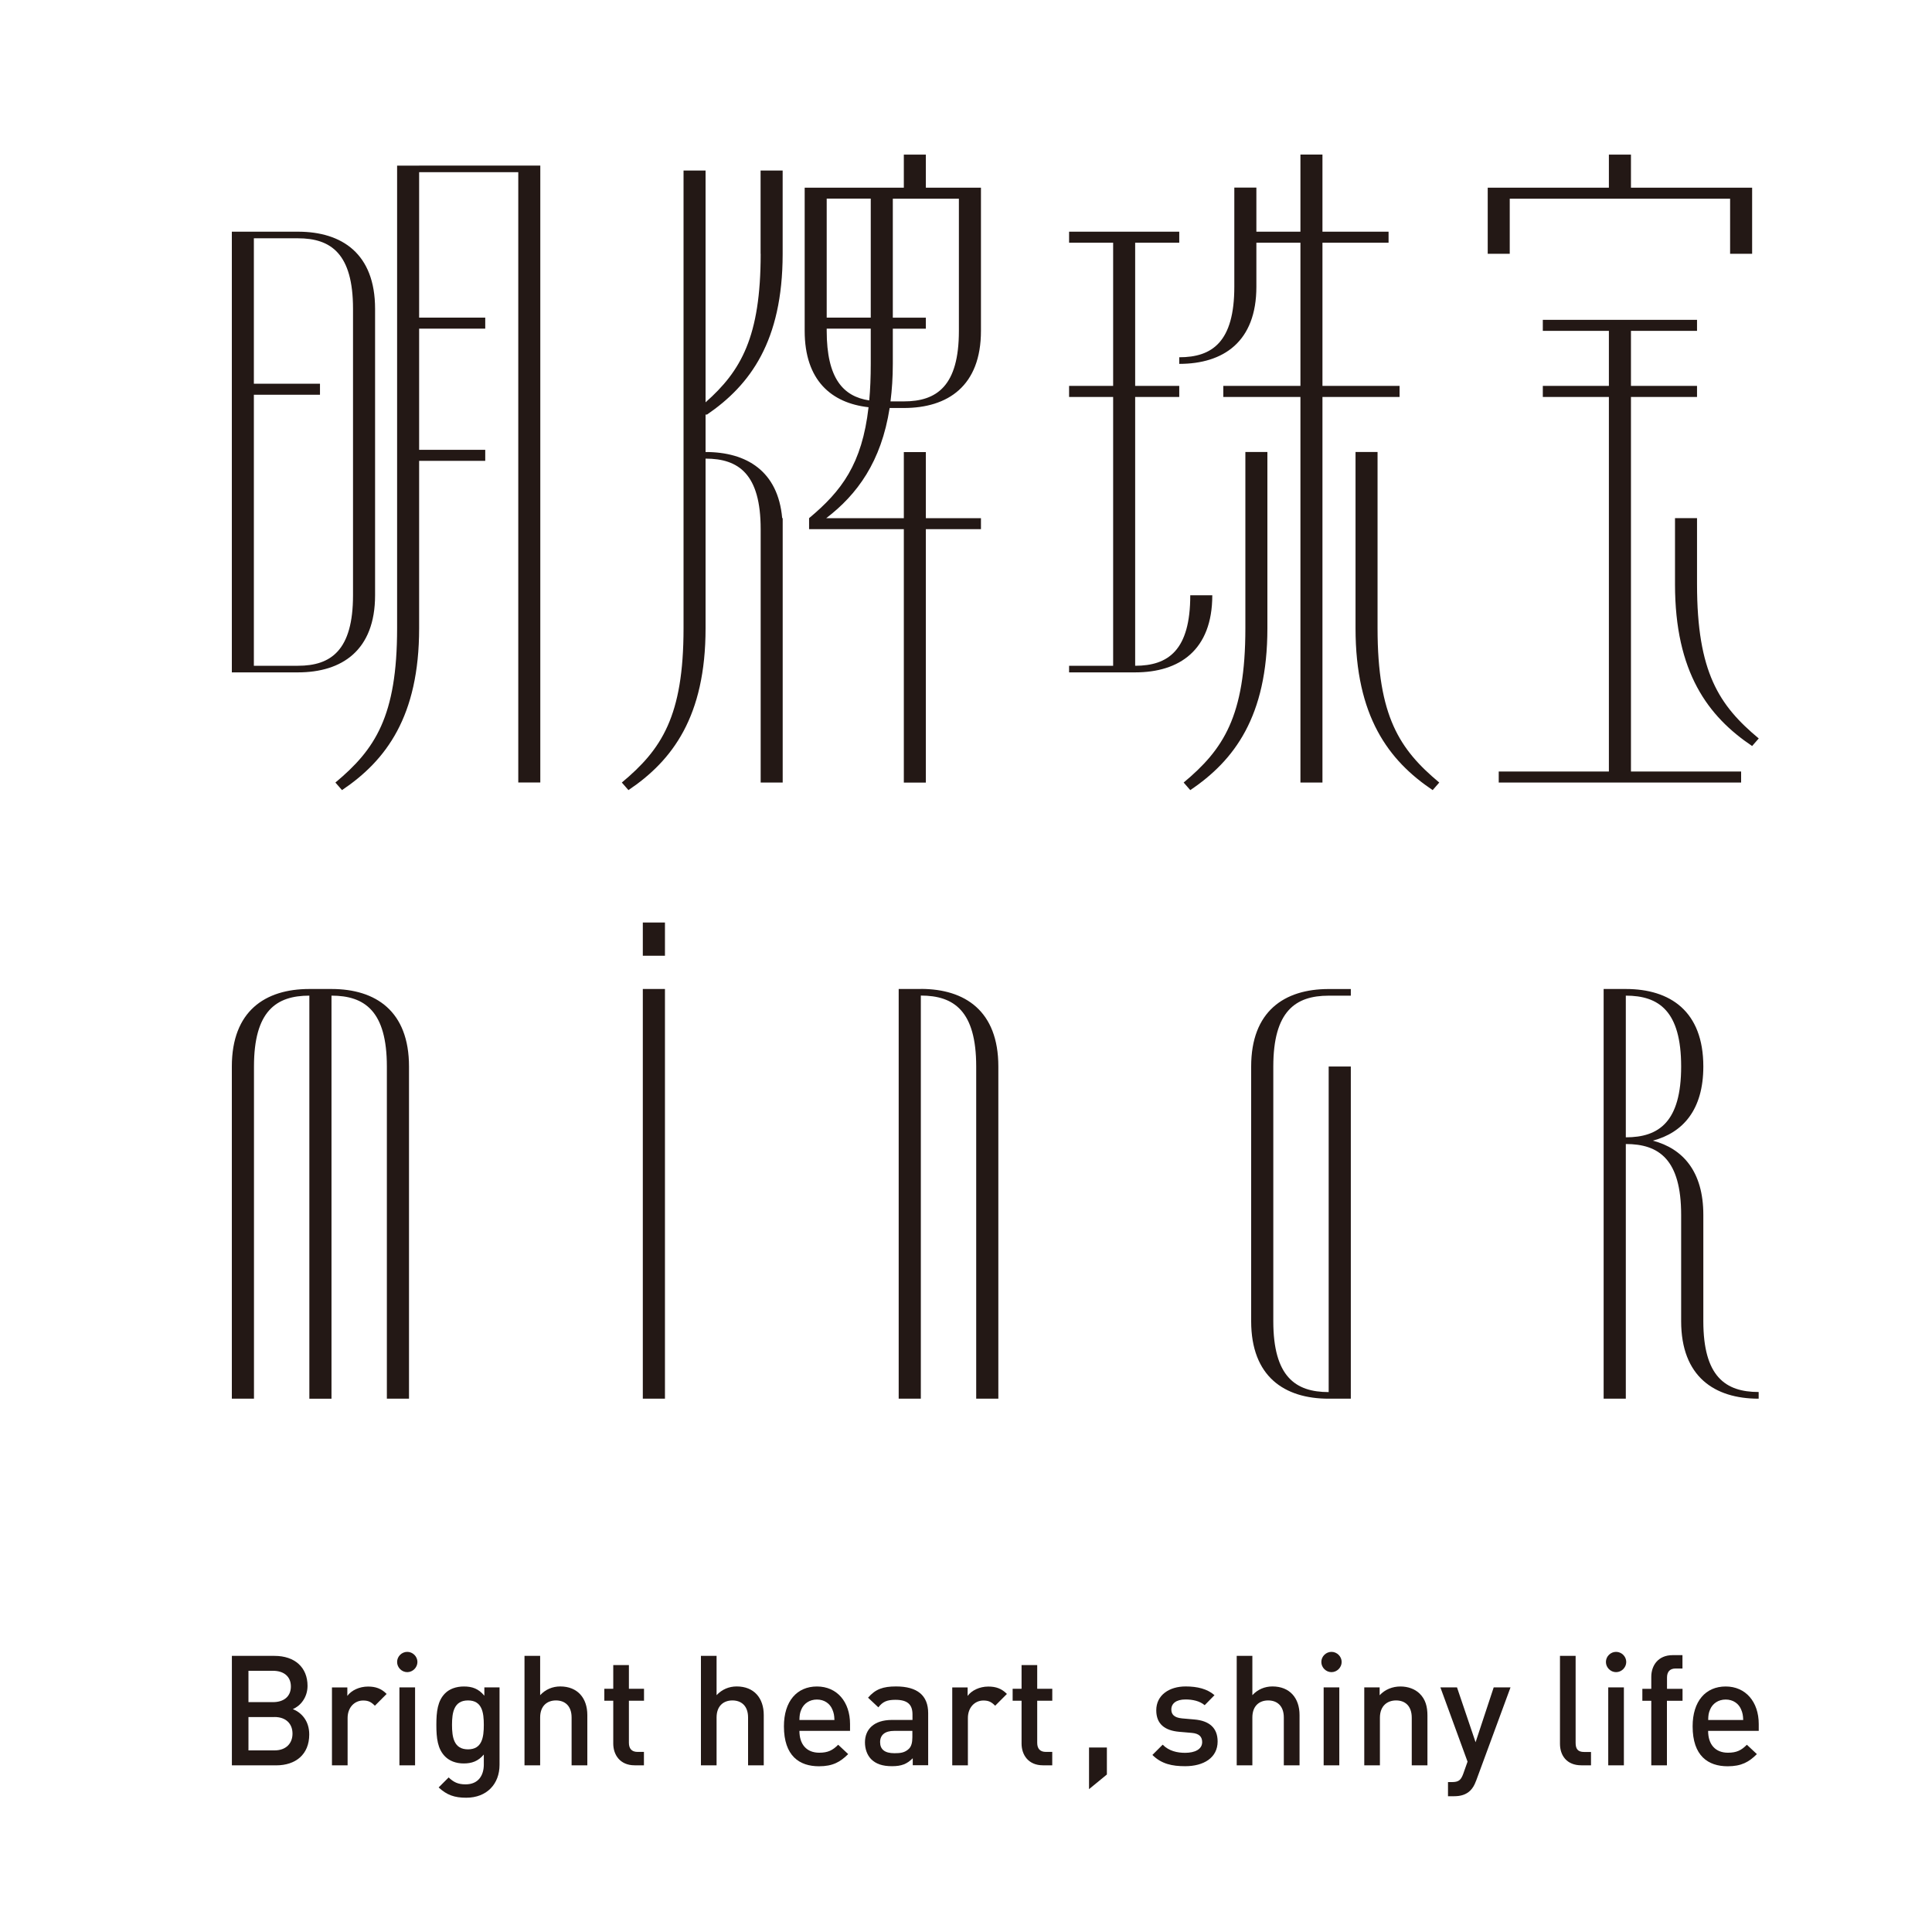 <svg width="50" height="50" viewBox="0 0 50 50" fill="none" xmlns="http://www.w3.org/2000/svg">
<path d="M32.38 27.601V34.192C32.38 35.625 33.24 36.198 34.386 36.198H34.959V27.601H34.386V36.027C33.526 36.027 32.953 35.626 32.953 34.193V27.602C32.953 26.169 33.526 25.768 34.386 25.768H34.959V25.596H34.386C33.24 25.596 32.38 26.169 32.38 27.602M8.579 25.595H8.006C6.86 25.595 6 26.168 6 27.601V36.198H6.573V27.601C6.573 26.168 7.146 25.767 8.006 25.767V36.199H8.579V25.767C9.439 25.767 10.012 26.168 10.012 27.601V36.198H10.585V27.601C10.585 26.168 9.726 25.595 8.579 25.595ZM23.831 25.595H23.258V36.198H23.831V25.765C24.691 25.765 25.264 26.166 25.264 27.599V36.197H25.837V27.599C25.837 26.166 24.977 25.593 23.831 25.593M44.082 34.192V31.44C44.082 30.319 43.554 29.725 42.775 29.52C43.554 29.314 44.082 28.722 44.082 27.601C44.082 26.168 43.222 25.595 42.076 25.595H41.502V36.198H42.076V29.607C42.935 29.607 43.508 30.007 43.508 31.44V34.192C43.508 35.625 44.368 36.198 45.514 36.198V36.025C44.655 36.025 44.082 35.625 44.082 34.192ZM42.076 25.767C42.935 25.767 43.508 26.168 43.508 27.601C43.508 29.033 42.935 29.434 42.076 29.434V25.765V25.767ZM16.636 36.198H17.209V25.595H16.636V36.198ZM16.636 24.735H17.209V23.875H16.636V24.735Z" fill="#231815"/>
<path d="M10.847 4.287H10.277V16.26C10.277 18.541 9.707 19.396 8.68 20.252L8.851 20.448C9.992 19.681 10.847 18.541 10.847 16.26V11.926H12.558V11.641H10.847V8.505H12.558V8.22H10.847V4.456H13.413V20.25H13.983V4.285H10.847V4.287ZM19.686 6.568C19.686 8.717 19.178 9.6 18.26 10.412V4.414H17.69V16.26C17.69 18.541 17.12 19.396 16.093 20.252L16.264 20.448C17.405 19.681 18.26 18.541 18.26 16.26V11.869C19.116 11.869 19.686 12.268 19.686 13.694V20.252H20.256V13.409H20.243C20.135 12.192 19.322 11.698 18.26 11.698V10.729H18.297C19.417 9.964 20.252 8.827 20.255 6.578V4.414H19.684V6.568H19.686ZM23.961 4.001H23.391V4.857H20.825V8.563C20.825 9.841 21.513 10.431 22.478 10.539C22.31 12.013 21.777 12.711 20.939 13.41V13.695H23.391V20.253H23.961V13.695H25.387V13.41H23.961V11.7H23.391V13.41H21.383C22.184 12.798 22.807 11.95 23.024 10.559H23.391C24.531 10.559 25.387 9.989 25.387 8.563V4.857H23.961V4.001ZM22.535 9.417C22.535 9.764 22.522 10.078 22.496 10.363C21.825 10.262 21.395 9.797 21.395 8.562V8.505H22.535V9.417ZM22.535 8.22H21.395V5.14H22.535V8.22ZM24.816 5.142V8.563C24.816 9.989 24.246 10.388 23.391 10.388H23.046C23.084 10.088 23.106 9.768 23.106 9.419V8.506H23.961V8.221H23.106V5.142H24.816ZM9.707 15.405V7.992C9.707 6.566 8.851 5.996 7.711 5.996H6V17.401H7.711C8.851 17.401 9.707 16.83 9.707 15.405ZM7.711 17.23H6.57V10.216H8.281V9.93H6.57V6.167H7.711C8.566 6.167 9.136 6.566 9.136 7.992V15.405C9.136 16.83 8.566 17.23 7.711 17.23ZM42.209 10.273H43.919V9.987H42.209V8.562H43.919V8.277H39.928V8.562H41.638V9.987H39.928V10.273H41.638V19.967H38.787V20.252H45.06V19.967H42.209V10.273ZM39.072 5.142H44.775V6.568H45.345V4.857H42.209V4.001H41.638V4.857H38.502V6.568H39.072V5.142ZM36.221 9.987H34.225V6.281H35.936V5.996H34.225V4H33.655V5.996H32.515V4.855H31.944V7.421C31.944 8.847 31.374 9.246 30.519 9.246V9.417C31.659 9.417 32.515 8.847 32.515 7.421V6.281H33.655V9.987H31.659V10.273H33.655V20.252H34.225V10.273H36.221V9.987ZM31.374 15.405H30.804C30.804 16.83 30.234 17.23 29.378 17.23V10.273H30.519V9.987H29.378V6.281H30.519V5.996H27.668V6.281H28.808V9.987H27.668V10.273H28.808V17.23H27.668V17.401H29.378C30.519 17.401 31.374 16.83 31.374 15.405ZM35.651 16.26V11.698H35.081V16.26C35.081 18.541 35.936 19.681 37.077 20.448L37.248 20.252C36.221 19.396 35.651 18.541 35.651 16.26ZM43.919 15.12V13.409H43.349V15.12C43.349 17.401 44.205 18.541 45.345 19.307L45.516 19.111C44.49 18.256 43.919 17.401 43.919 15.12ZM32.23 16.26C32.23 18.541 31.659 19.396 30.633 20.252L30.804 20.448C31.944 19.681 32.8 18.541 32.8 16.26V11.698H32.23V16.26Z" fill="#231815"/>
<path d="M7.146 45.686H6.001V42.854H7.104C7.629 42.854 7.959 43.152 7.959 43.63C7.959 43.936 7.768 44.155 7.578 44.231C7.797 44.319 8.003 44.529 8.003 44.888C8.003 45.408 7.649 45.687 7.148 45.687M7.066 43.24H6.43V44.051H7.066C7.341 44.051 7.528 43.908 7.528 43.646C7.528 43.384 7.341 43.24 7.066 43.24ZM7.105 44.437H6.43V45.3H7.105C7.404 45.3 7.57 45.117 7.57 44.866C7.57 44.614 7.404 44.436 7.105 44.436" fill="#231815"/>
<path d="M9.701 44.143C9.609 44.051 9.537 44.009 9.398 44.009C9.179 44.009 8.996 44.184 8.996 44.462V45.687H8.591V43.671H8.989V43.89C9.093 43.747 9.299 43.648 9.525 43.648C9.72 43.648 9.868 43.699 10.006 43.839L9.701 44.145V44.143Z" fill="#231815"/>
<path d="M10.54 43.275C10.397 43.275 10.277 43.155 10.277 43.012C10.277 42.868 10.397 42.75 10.54 42.75C10.683 42.75 10.803 42.87 10.803 43.012C10.803 43.153 10.683 43.275 10.54 43.275ZM10.337 43.669H10.742V45.686H10.337V43.669Z" fill="#231815"/>
<path d="M12.064 46.525C11.758 46.525 11.562 46.453 11.352 46.259L11.611 46C11.738 46.12 11.849 46.179 12.048 46.179C12.39 46.179 12.521 45.936 12.521 45.665V45.407C12.374 45.582 12.207 45.638 12.001 45.638C11.795 45.638 11.631 45.57 11.52 45.459C11.325 45.265 11.293 44.983 11.293 44.64C11.293 44.298 11.325 44.016 11.52 43.822C11.631 43.711 11.802 43.646 12.005 43.646C12.22 43.646 12.383 43.702 12.535 43.885V43.669H12.928V45.674C12.928 46.167 12.602 46.525 12.065 46.525M12.112 44.007C11.746 44.007 11.698 44.322 11.698 44.64C11.698 44.959 11.746 45.273 12.112 45.273C12.478 45.273 12.521 44.959 12.521 44.64C12.521 44.322 12.478 44.007 12.112 44.007Z" fill="#231815"/>
<path d="M14.793 45.686V44.449C14.793 44.143 14.615 44.007 14.388 44.007C14.162 44.007 13.979 44.146 13.979 44.449V45.686H13.574V42.854H13.979V43.871C14.118 43.721 14.301 43.645 14.499 43.645C14.948 43.645 15.2 43.947 15.2 44.385V45.686H14.795H14.793Z" fill="#231815"/>
<path d="M16.424 45.686C16.047 45.686 15.871 45.415 15.871 45.124V44.015H15.64V43.705H15.871V43.092H16.276V43.705H16.667V44.015H16.276V45.104C16.276 45.252 16.348 45.339 16.498 45.339H16.665V45.686H16.422H16.424Z" fill="#231815"/>
<path d="M19.36 45.686V44.449C19.36 44.143 19.181 44.007 18.955 44.007C18.728 44.007 18.545 44.146 18.545 44.449V45.686H18.14V42.854H18.545V43.871C18.684 43.721 18.867 43.645 19.066 43.645C19.515 43.645 19.766 43.947 19.766 44.385V45.686H19.361H19.36Z" fill="#231815"/>
<path d="M20.689 44.795C20.689 45.142 20.872 45.36 21.202 45.36C21.429 45.36 21.549 45.297 21.692 45.154L21.951 45.396C21.744 45.602 21.549 45.711 21.195 45.711C20.69 45.711 20.288 45.445 20.288 44.677C20.288 44.025 20.626 43.646 21.143 43.646C21.661 43.646 21.999 44.044 21.999 44.617V44.795H20.69H20.689ZM21.54 44.238C21.477 44.088 21.334 43.984 21.142 43.984C20.95 43.984 20.804 44.088 20.74 44.238C20.7 44.33 20.692 44.389 20.689 44.513H21.595C21.591 44.39 21.579 44.33 21.54 44.238Z" fill="#231815"/>
<path d="M23.622 45.686V45.503C23.474 45.651 23.335 45.709 23.085 45.709C22.835 45.709 22.667 45.649 22.544 45.526C22.441 45.42 22.385 45.263 22.385 45.092C22.385 44.754 22.619 44.512 23.081 44.512H23.615V44.368C23.615 44.114 23.488 43.991 23.173 43.991C22.951 43.991 22.843 44.042 22.732 44.186L22.465 43.936C22.657 43.713 22.856 43.645 23.189 43.645C23.742 43.645 24.021 43.879 24.021 44.336V45.684H23.623L23.622 45.686ZM23.613 44.795H23.14C22.901 44.795 22.777 44.902 22.777 45.086C22.777 45.271 22.892 45.373 23.147 45.373C23.302 45.373 23.417 45.361 23.524 45.257C23.584 45.197 23.612 45.102 23.612 44.959V44.797L23.613 44.795Z" fill="#231815"/>
<path d="M25.754 44.143C25.662 44.051 25.59 44.009 25.451 44.009C25.232 44.009 25.049 44.184 25.049 44.462V45.687H24.644V43.671H25.042V43.89C25.146 43.747 25.352 43.648 25.578 43.648C25.773 43.648 25.921 43.699 26.059 43.839L25.754 44.145V44.143Z" fill="#231815"/>
<path d="M26.991 45.686C26.613 45.686 26.438 45.415 26.438 45.124V44.015H26.207V43.705H26.438V43.092H26.843V43.705H27.233V44.015H26.843V45.104C26.843 45.252 26.915 45.339 27.065 45.339H27.232V45.686H26.989H26.991Z" fill="#231815"/>
<path d="M28.184 46.303V45.225H28.646V45.924L28.184 46.303Z" fill="#231815"/>
<path d="M30.671 45.709C30.34 45.709 30.062 45.654 29.824 45.418L30.09 45.152C30.254 45.319 30.472 45.363 30.671 45.363C30.918 45.363 31.112 45.275 31.112 45.085C31.112 44.949 31.036 44.863 30.842 44.847L30.52 44.819C30.142 44.787 29.924 44.615 29.924 44.262C29.924 43.868 30.261 43.645 30.684 43.645C30.987 43.645 31.245 43.708 31.431 43.871L31.177 44.13C31.049 44.023 30.871 43.982 30.68 43.982C30.437 43.982 30.314 44.089 30.314 44.241C30.314 44.361 30.378 44.452 30.592 44.472L30.911 44.5C31.288 44.532 31.512 44.711 31.512 45.069C31.512 45.49 31.153 45.709 30.672 45.709" fill="#231815"/>
<path d="M33.225 45.686V44.449C33.225 44.143 33.047 44.007 32.82 44.007C32.593 44.007 32.411 44.146 32.411 44.449V45.686H32.006V42.854H32.411V43.871C32.55 43.721 32.732 43.645 32.931 43.645C33.38 43.645 33.632 43.947 33.632 44.385V45.686H33.227H33.225Z" fill="#231815"/>
<path d="M34.459 43.275C34.316 43.275 34.196 43.155 34.196 43.012C34.196 42.868 34.316 42.75 34.459 42.75C34.602 42.75 34.722 42.87 34.722 43.012C34.722 43.153 34.602 43.275 34.459 43.275ZM34.256 43.669H34.661V45.686H34.256V43.669Z" fill="#231815"/>
<path d="M36.536 45.686V44.456C36.536 44.142 36.357 44.007 36.131 44.007C35.904 44.007 35.712 44.146 35.712 44.456V45.686H35.307V43.669H35.705V43.873C35.844 43.722 36.04 43.646 36.242 43.646C36.444 43.646 36.619 43.713 36.739 43.829C36.894 43.98 36.942 44.171 36.942 44.398V45.686H36.537H36.536Z" fill="#231815"/>
<path d="M38.2 46.088C38.16 46.199 38.112 46.279 38.052 46.338C37.941 46.449 37.793 46.486 37.638 46.486H37.474V46.12H37.578C37.749 46.12 37.809 46.069 37.869 45.905L37.98 45.591L37.277 43.669H37.707L38.188 45.089L38.657 43.669H39.092L38.201 46.088H38.2Z" fill="#231815"/>
<path d="M40.925 45.686C40.543 45.686 40.372 45.427 40.372 45.129V42.854H40.777V45.105C40.777 45.26 40.833 45.341 40.997 45.341H41.175V45.687H40.925V45.686Z" fill="#231815"/>
<path d="M41.824 43.275C41.681 43.275 41.561 43.155 41.561 43.012C41.561 42.868 41.681 42.75 41.824 42.75C41.968 42.75 42.087 42.87 42.087 43.012C42.087 43.153 41.968 43.275 41.824 43.275ZM41.621 43.669H42.026V45.686H41.621V43.669Z" fill="#231815"/>
<path d="M43.14 44.016V45.687H42.735V44.016H42.504V43.706H42.735V43.396C42.735 43.105 42.911 42.835 43.288 42.835H43.542V43.181H43.364C43.213 43.181 43.142 43.269 43.142 43.415V43.706H43.544V44.016H43.142H43.14Z" fill="#231815"/>
<path d="M44.206 44.795C44.206 45.142 44.389 45.36 44.719 45.36C44.946 45.36 45.066 45.297 45.209 45.154L45.468 45.396C45.262 45.602 45.066 45.711 44.712 45.711C44.208 45.711 43.805 45.445 43.805 44.677C43.805 44.025 44.143 43.646 44.661 43.646C45.178 43.646 45.516 44.044 45.516 44.617V44.795H44.208H44.206ZM45.059 44.238C44.996 44.088 44.852 43.984 44.661 43.984C44.469 43.984 44.323 44.088 44.259 44.238C44.219 44.33 44.21 44.389 44.208 44.513H45.114C45.11 44.39 45.098 44.33 45.059 44.238Z" fill="#231815"/>
</svg>

